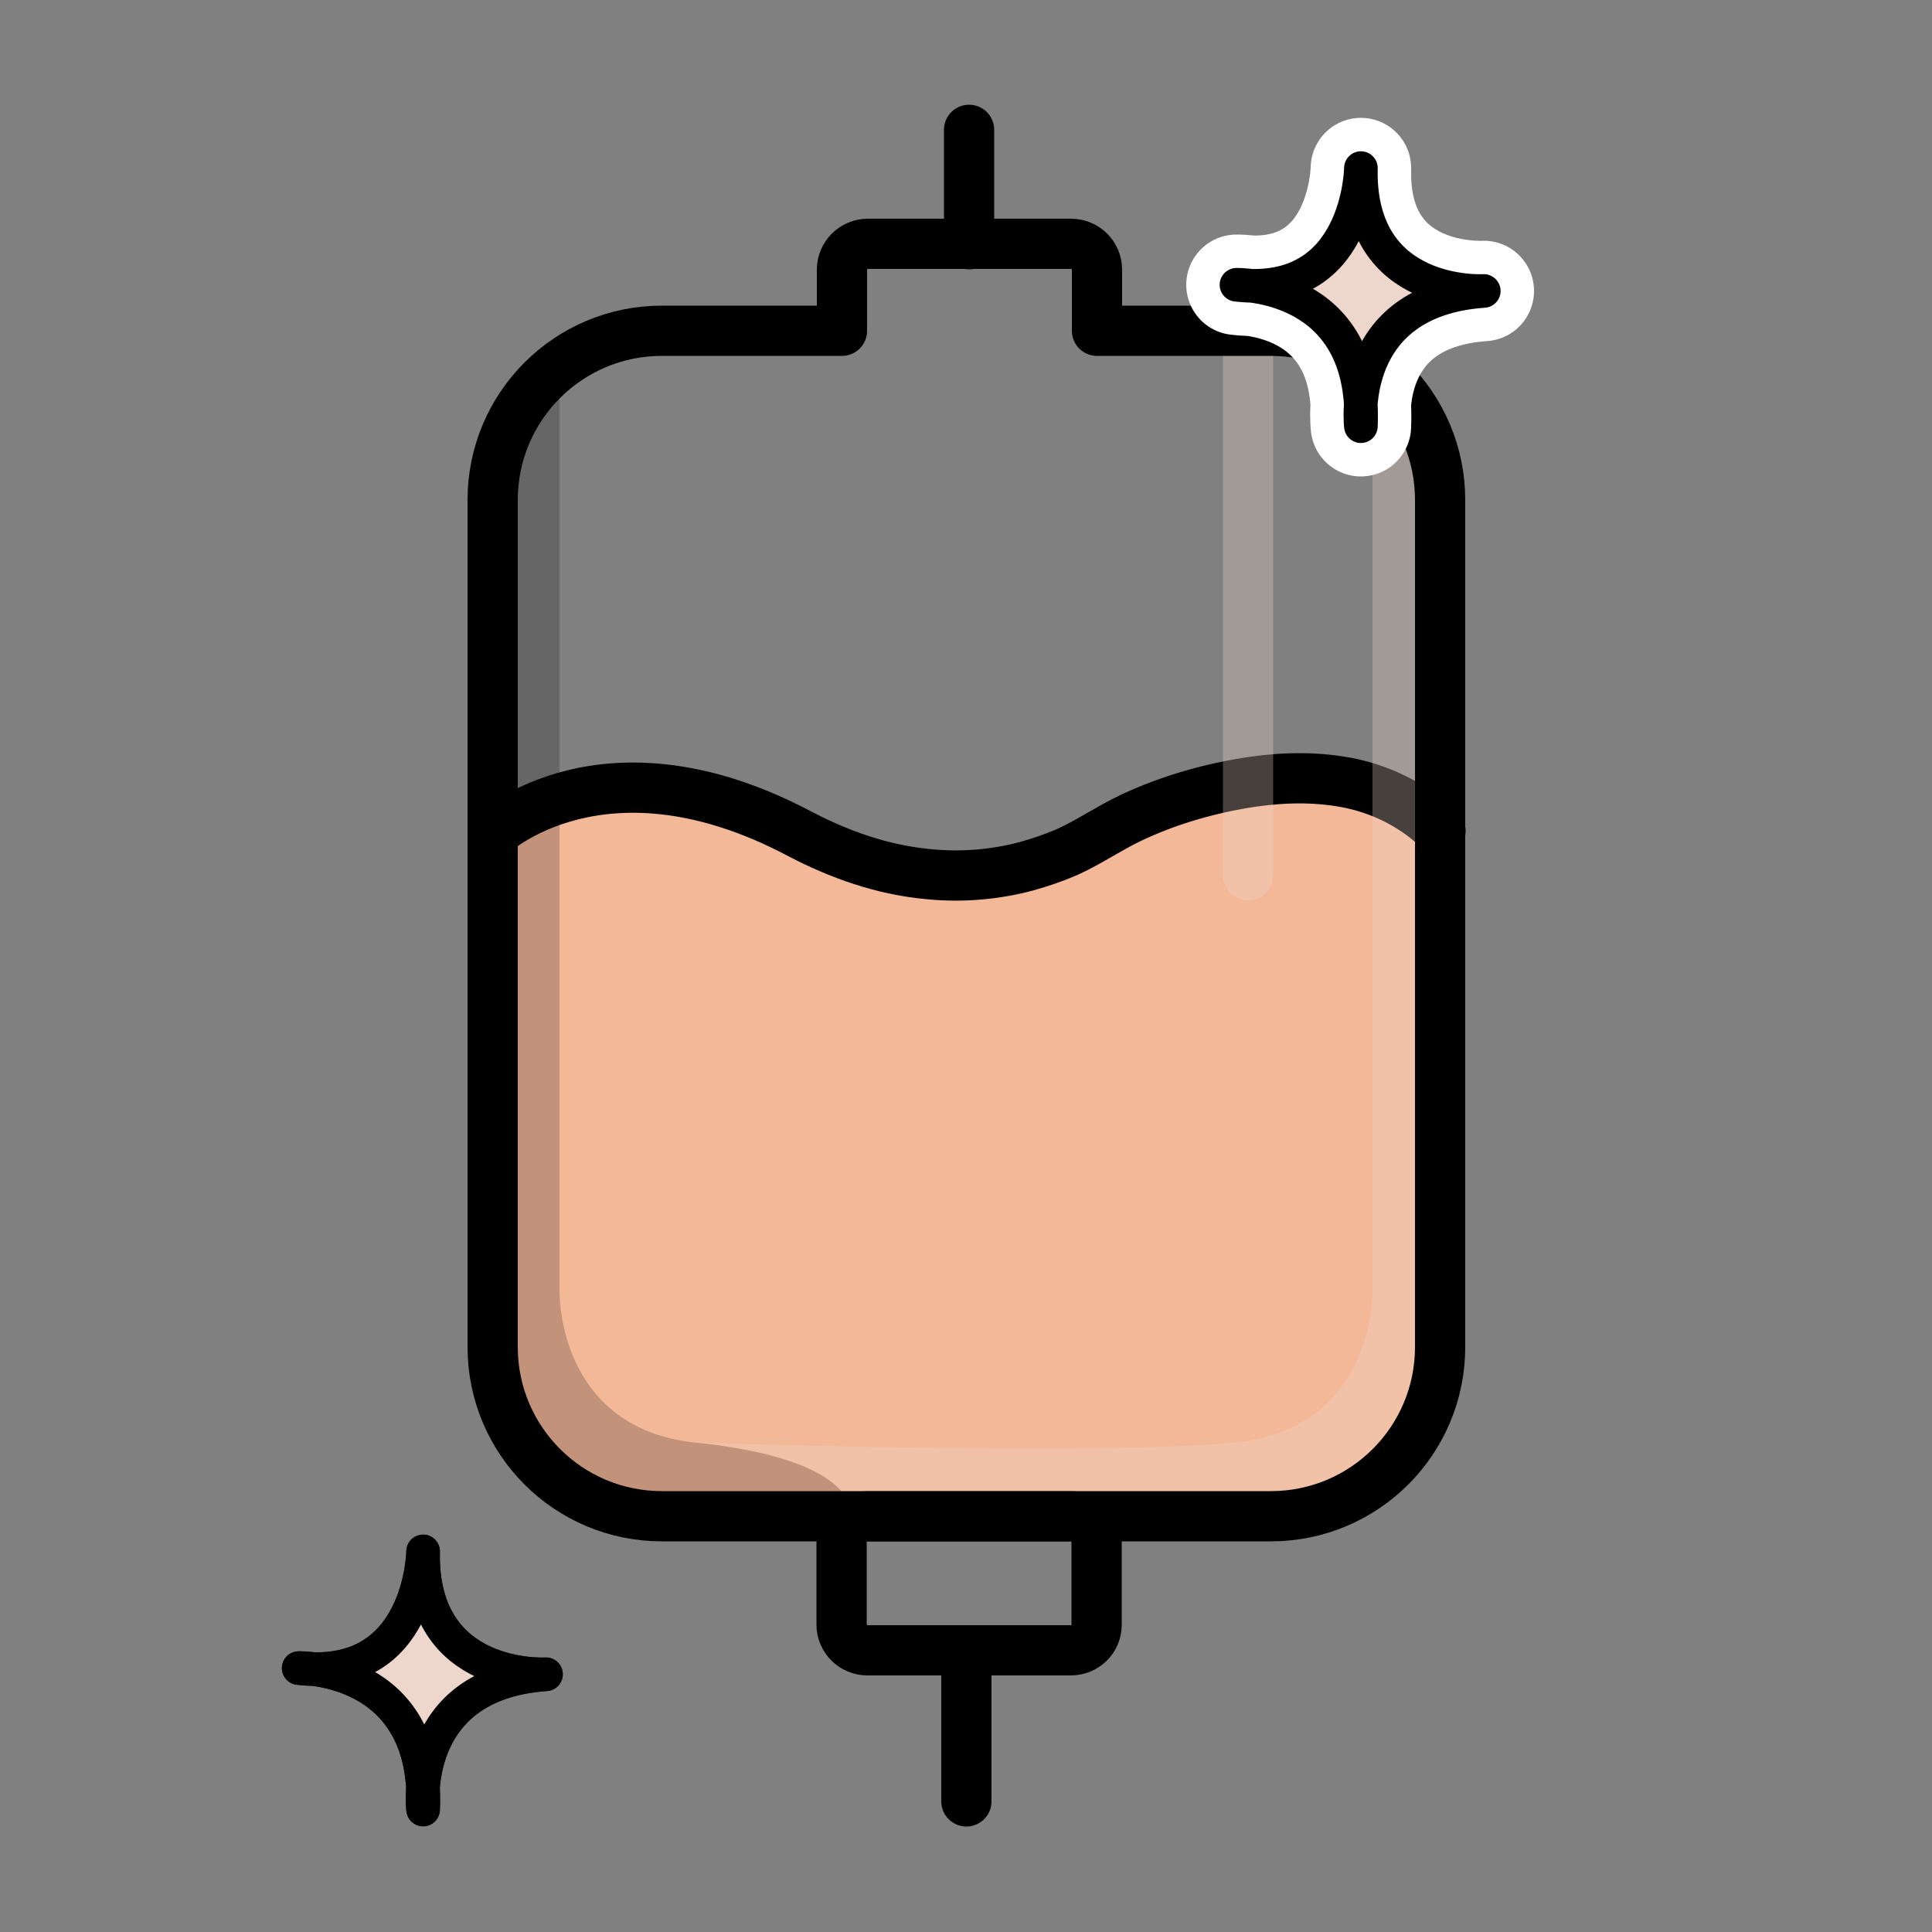 <svg xmlns="http://www.w3.org/2000/svg" id="Layer_1" data-name="Layer 1" viewBox="0 0 50 50"><rect x="0" y="0" width="50" height="50" fill="#808080" stroke="none"/><defs><style>      .cls-1 {        stroke: #edd6cb;      }      .cls-1, .cls-2, .cls-3, .cls-4, .cls-5 {        stroke-linecap: round;        stroke-linejoin: round;      }      .cls-1, .cls-6 {        opacity: .3;      }      .cls-1, .cls-4 {        fill: none;        stroke-width: 1.3px;      }      .cls-2 {        stroke: #231f20;      }      .cls-2, .cls-6, .cls-3 {        fill: #edd6cb;      }      .cls-2, .cls-3 {        stroke-width: .87px;      }      .cls-7 {        fill: #f2b898;      }      .cls-3, .cls-4 {        stroke: #000;      }      .cls-8 {        opacity: .2;      }      .cls-5 {        fill: #e7ddd1;        stroke: #fff;        stroke-width: 2.6px;      }    </style></defs><g><line class="cls-4" x1="25.01" y1="46.62" x2="25.01" y2="42.88"></line><polygon class="cls-7" points="13.36 35.09 13.36 21.41 16.64 20.7 23.99 22.62 31.16 20.5 37.27 20.88 37.07 36.78 33.55 39.24 15.15 38.77 13.25 36.91 13.36 35.09"></polygon><path class="cls-4" d="M28.38,39.91v2.14c0,.37-.3.66-.67.66h-5.26c-.37,0-.67-.3-.67-.66v-2.14c0-.37.3-.67.67-.67h5.26c.37,0,.67.3.67.67Z"></path><line class="cls-4" x1="25.08" y1="6.32" x2="25.08" y2="3.36"></line><path class="cls-4" d="M12.75,21.58s2.87-2.69,7.95,0c1.03.54,2.14.93,3.3,1.04.86.09,1.73.02,2.56-.2.36-.1.71-.22,1.06-.37.57-.26,1.09-.62,1.66-.89,1-.47,2.07-.77,3.15-.93.85-.12,1.72-.13,2.56.05.86.19,1.66.61,2.29,1.23"></path><line class="cls-1" x1="32.3" y1="8.87" x2="32.3" y2="22.65"></line><path class="cls-6" d="M37.4,35.76l-1.43,2.49-3.82.99-13.21-.22-.04-.07,3.04-.09s-.21-.96-2.94-1.4c-.29-.05-.61-.09-.96-.13,0,0,10.27.36,13.92,0,3.65-.36,3.56-3.93,3.56-3.93V9.57l1.39,1.48.34,5.64.15,19.06Z"></path><path class="cls-4" d="M37.27,12.94v21.92c0,2.42-1.96,4.38-4.38,4.38h-15.76c-2.42,0-4.38-1.96-4.38-4.38V12.94c0-2.42,1.96-4.38,4.38-4.38h4.66v-1.58c0-.37.3-.67.67-.67h5.26c.37,0,.67.3.67.67v1.58h4.5c2.42,0,4.38,1.96,4.38,4.38Z"></path><path class="cls-8" d="M21.95,38.86l-3.04.09-3.15.07-3.17-3.26.15-19.06.35-5.64,1.39-1.48v23.83s-.09,3.57,3.56,3.93c.35.03.67.08.96.13,2.74.45,2.94,1.4,2.94,1.4Z"></path></g><g><path class="cls-5" d="M35.22,4.35s-.04,3.38-3.22,3.02c0,0,3.38-.08,3.22,3.66,0,0-.4-3.25,3.18-3.5,0,0-3.26.2-3.18-3.18Z"></path><path class="cls-3" d="M35.22,4.35s-.04,3.38-3.22,3.02c0,0,3.38-.08,3.22,3.66,0,0-.4-3.25,3.18-3.5,0,0-3.26.2-3.18-3.18Z"></path></g><g><path class="cls-2" d="M10.95,40.15s-.04,3.38-3.22,3.02c0,0,3.38-.08,3.22,3.66,0,0-.4-3.25,3.18-3.5,0,0-3.26.2-3.18-3.18Z"></path><path class="cls-3" d="M10.95,40.15s-.04,3.38-3.22,3.02c0,0,3.38-.08,3.22,3.66,0,0-.4-3.25,3.18-3.5,0,0-3.26.2-3.18-3.18Z"></path></g></svg>